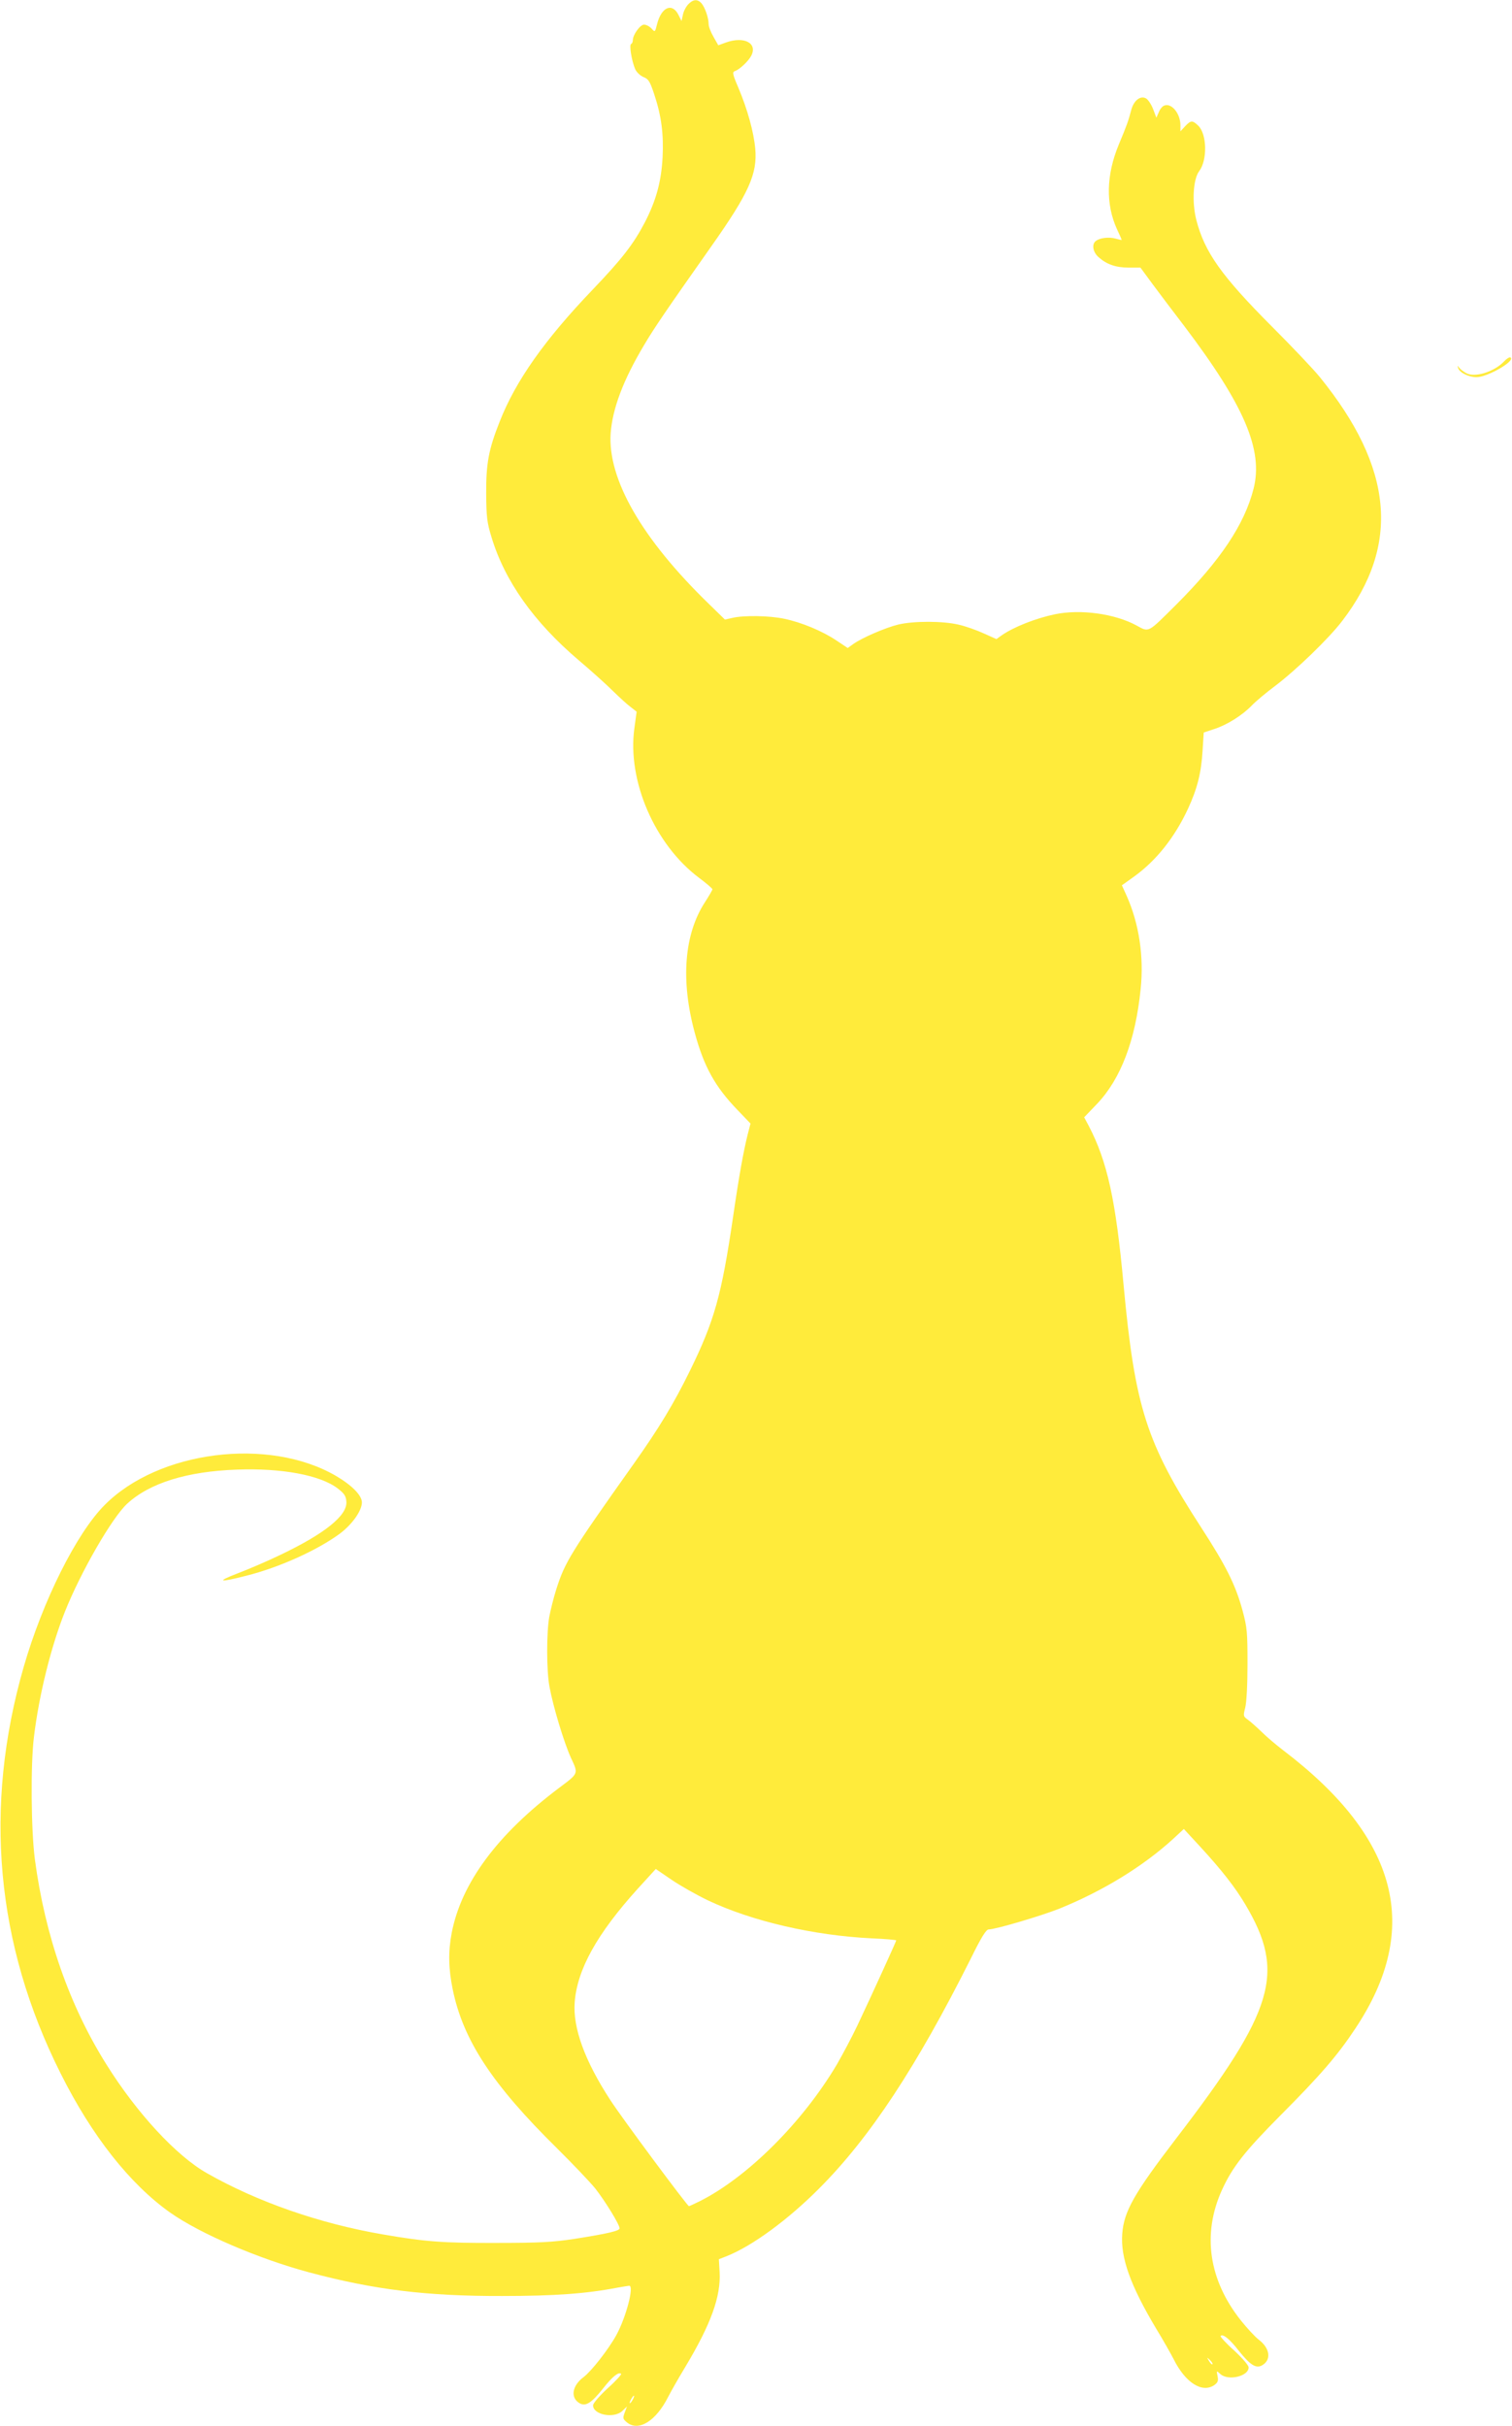 <?xml version="1.0" standalone="no"?>
<!DOCTYPE svg PUBLIC "-//W3C//DTD SVG 20010904//EN"
 "http://www.w3.org/TR/2001/REC-SVG-20010904/DTD/svg10.dtd">
<svg version="1.0" xmlns="http://www.w3.org/2000/svg"
 width="798pt" height="1280pt" viewBox="0 0 798 1280"
 preserveAspectRatio="xMidYMid meet">
<g transform="translate(0,1280) scale(0.1,-0.1)"
fill="#ffeb3b" stroke="none">
<path d="M3632 12777 c-12 -13 -25 -38 -28 -56 l-7 -32 -15 30 c-33 69 -91 45
-114 -46 -11 -44 -11 -44 -30 -23 -10 11 -28 20 -39 20 -20 0 -59 -53 -59 -82
0 -9 -4 -18 -9 -20 -11 -3 2 -87 21 -132 7 -16 25 -34 43 -42 28 -11 35 -23
58 -92 38 -114 50 -210 44 -332 -7 -129 -34 -227 -93 -342 -60 -115 -120 -193
-275 -355 -254 -265 -408 -483 -492 -698 -58 -146 -72 -221 -71 -380 1 -122 4
-151 28 -229 70 -232 224 -449 462 -651 65 -55 145 -127 178 -160 34 -33 76
-72 94 -85 l32 -25 -12 -88 c-38 -277 108 -614 342 -789 39 -29 70 -56 70 -60
0 -4 -18 -35 -40 -69 -110 -170 -128 -414 -53 -689 48 -177 107 -284 225 -406
l69 -72 -15 -58 c-22 -89 -44 -208 -77 -434 -61 -415 -98 -548 -229 -815 -84
-171 -162 -300 -293 -485 -337 -475 -365 -521 -411 -665 -14 -44 -30 -109 -37
-145 -15 -84 -15 -286 1 -369 19 -105 77 -296 113 -375 40 -86 42 -81 -62
-159 -327 -246 -516 -502 -567 -765 -19 -99 -17 -189 5 -297 55 -269 208 -502
551 -840 83 -82 174 -178 201 -211 52 -66 129 -191 129 -211 0 -13 -56 -27
-240 -56 -113 -17 -181 -21 -410 -21 -280 -1 -375 6 -600 45 -333 57 -663 172
-928 323 -161 91 -370 317 -530 573 -196 312 -324 679 -378 1083 -20 152 -23
499 -5 645 27 223 90 476 163 660 84 211 249 497 329 571 118 109 316 171 579
180 237 9 440 -29 532 -99 35 -27 44 -40 46 -70 6 -73 -115 -170 -353 -283
-66 -32 -165 -74 -220 -95 -117 -45 -100 -50 44 -13 173 43 374 134 493 221
66 49 118 122 118 166 0 37 -52 90 -137 140 -356 207 -938 133 -1222 -155
-148 -149 -326 -506 -426 -853 -213 -740 -148 -1462 195 -2145 165 -330 366
-584 578 -734 159 -112 470 -245 736 -316 341 -91 617 -125 1016 -124 275 0
443 12 609 44 29 5 58 10 62 10 27 0 -17 -167 -68 -260 -41 -75 -131 -190
-173 -222 -62 -46 -71 -111 -19 -139 31 -16 61 3 121 78 49 63 84 91 96 78 3
-3 -28 -38 -71 -76 -44 -41 -77 -79 -77 -90 0 -50 110 -71 154 -30 l25 24 -12
-32 c-11 -30 -10 -34 12 -52 61 -50 153 7 217 134 15 29 55 100 91 159 136
227 188 372 181 500 l-4 68 41 16 c136 54 325 193 490 359 268 269 513 642
799 1212 56 114 81 153 94 153 36 0 276 71 374 110 229 93 440 222 600 368
l56 52 85 -92 c116 -126 186 -216 240 -307 213 -359 155 -555 -364 -1232 -223
-291 -277 -386 -286 -504 -10 -127 43 -274 180 -503 36 -59 76 -130 91 -159
62 -125 151 -181 215 -137 18 13 22 22 17 47 -6 30 -6 30 15 11 41 -37 149
-12 149 35 0 11 -33 49 -77 90 -43 38 -74 73 -71 76 12 13 47 -15 96 -78 60
-75 90 -94 121 -78 52 28 45 90 -15 136 -20 15 -62 61 -95 102 -170 214 -205
456 -100 688 55 121 121 205 310 395 210 211 300 315 394 457 352 528 228
1005 -379 1467 -38 29 -89 72 -114 97 -25 24 -57 53 -72 64 -27 19 -27 21 -16
65 7 27 12 120 12 230 0 169 -2 193 -26 282 -37 136 -87 236 -218 438 -290
447 -350 635 -410 1280 -41 449 -86 652 -184 840 l-24 45 69 72 c125 132 202
336 229 604 18 172 -8 345 -74 493 l-25 55 63 45 c117 84 215 206 286 359 49
106 70 189 77 307 l6 95 54 18 c67 21 150 73 200 125 21 22 76 68 123 103 110
83 285 252 354 343 307 401 270 808 -118 1286 -33 41 -148 162 -255 269 -264
265 -353 390 -397 560 -24 94 -17 216 15 258 44 58 41 194 -4 239 -31 30 -40
30 -70 -2 l-25 -27 0 32 c0 62 -47 119 -85 104 -10 -3 -23 -19 -29 -35 l-13
-29 -17 45 c-10 26 -27 51 -38 57 -30 16 -65 -12 -78 -63 -15 -57 -22 -77 -65
-180 -67 -161 -70 -315 -10 -447 14 -29 25 -55 25 -57 0 -1 -15 2 -32 7 -35
10 -85 4 -105 -13 -22 -17 -15 -58 14 -84 42 -38 91 -56 160 -56 l62 0 64 -87
c35 -47 110 -147 167 -221 318 -420 418 -655 366 -859 -48 -188 -175 -378
-407 -610 -154 -153 -143 -148 -211 -111 -114 62 -295 87 -430 59 -101 -21
-218 -67 -281 -111 l-28 -20 -67 30 c-37 17 -96 38 -132 46 -83 20 -237 20
-318 1 -67 -16 -193 -70 -240 -104 l-28 -20 -60 40 c-75 50 -183 95 -274 114
-79 17 -214 19 -274 5 l-40 -9 -84 82 c-355 344 -536 660 -519 902 10 130 66
279 175 462 56 95 118 185 356 523 199 282 244 383 232 516 -8 88 -41 207 -89
321 -31 72 -33 83 -18 88 24 8 71 52 86 81 34 66 -37 104 -133 70 l-41 -15
-25 44 c-14 24 -26 54 -26 68 0 32 -19 88 -38 110 -21 23 -44 21 -70 -6z m103
-10003 c234 -111 559 -186 866 -201 71 -3 129 -8 129 -11 0 -5 -127 -284 -205
-449 -29 -61 -78 -153 -108 -205 -180 -304 -471 -595 -724 -722 -29 -14 -54
-26 -57 -26 -8 0 -356 468 -415 560 -135 207 -198 381 -188 515 13 173 117
361 333 600 l95 104 82 -56 c45 -31 132 -80 192 -109z m2664 -2448 c-3 -3 -11
5 -18 17 -13 21 -12 21 5 5 10 -10 16 -20 13 -22z m-3059 -186 c-6 -11 -13
-20 -16 -20 -2 0 0 9 6 20 6 11 13 20 16 20 2 0 0 -9 -6 -20z"/>
<path d="M7939 10894 c-51 -55 -155 -88 -200 -63 -13 7 -30 19 -37 28 -11 14
-11 14 -6 -2 9 -24 56 -47 97 -47 58 0 207 86 179 104 -5 3 -20 -6 -33 -20z"/>
</g>
</svg>
